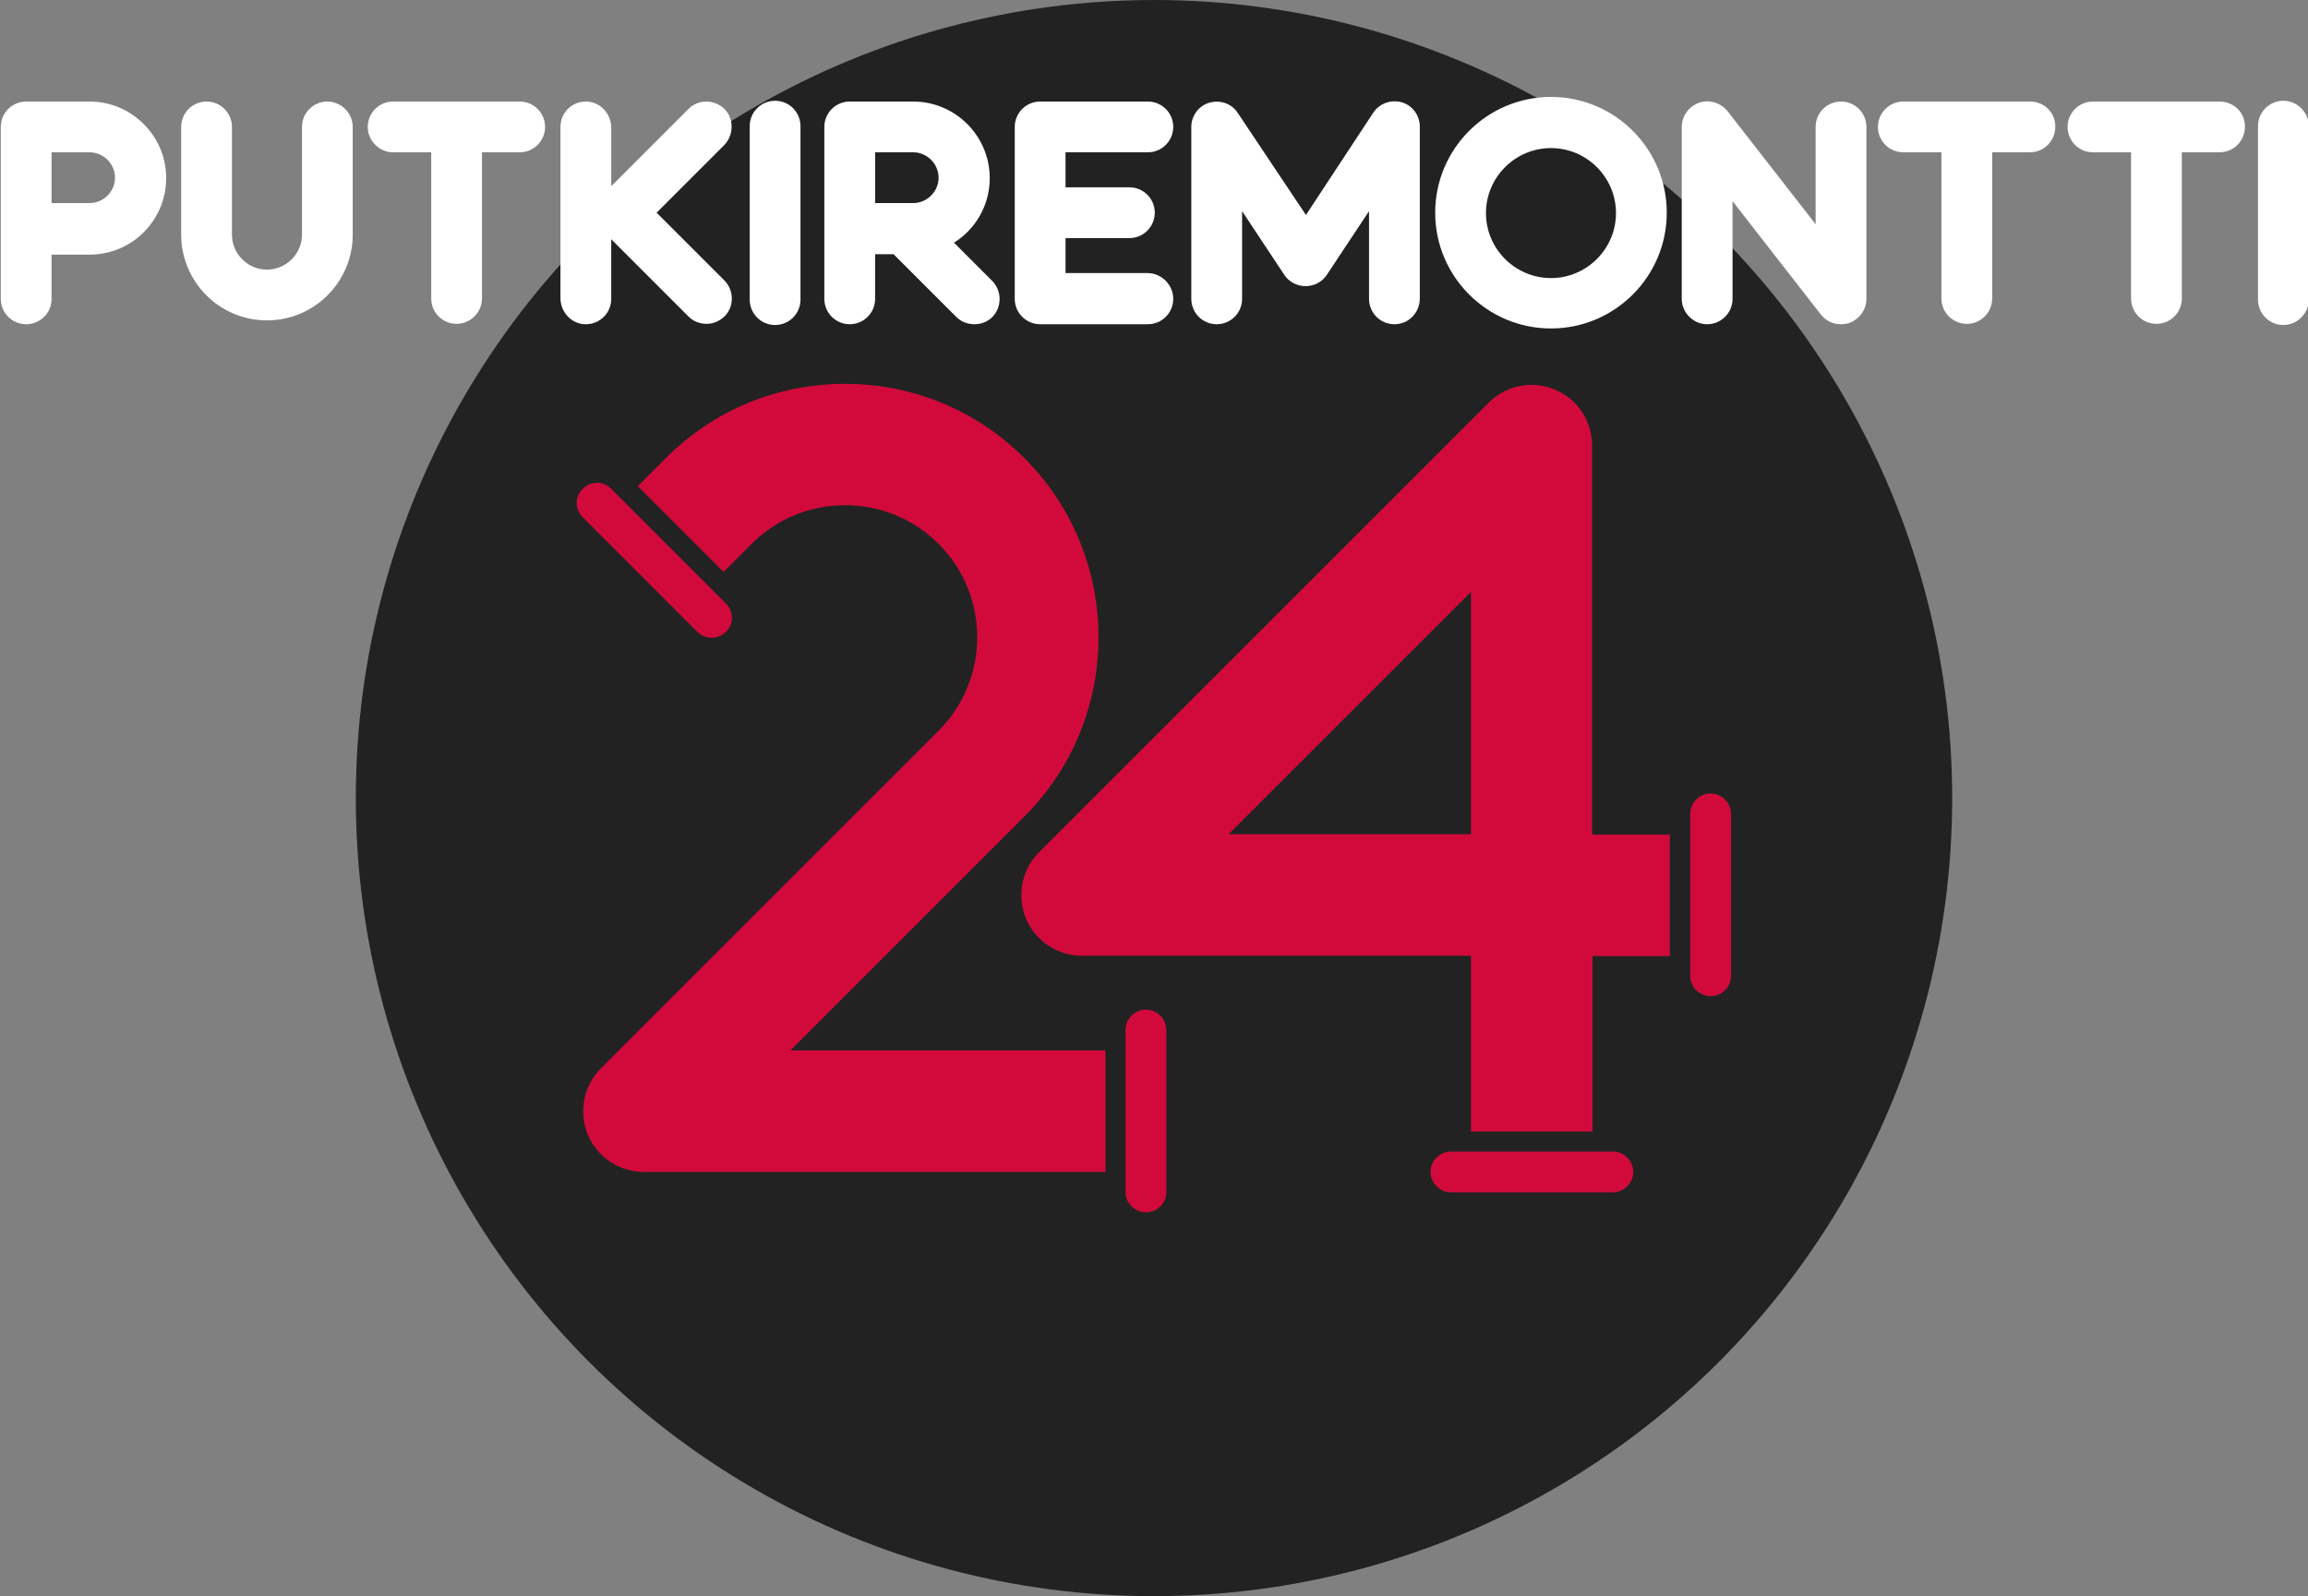 <?xml version="1.0" encoding="utf-8"?>
<!-- Generator: Adobe Illustrator 25.4.1, SVG Export Plug-In . SVG Version: 6.00 Build 0)  -->
<svg version="1.1" id="Layer_1" xmlns="http://www.w3.org/2000/svg" xmlns:xlink="http://www.w3.org/1999/xlink" x="0px" y="0px"
	 viewBox="0 0 600 415" style="enable-background:new 0 0 600 415;" xml:space="preserve">
<rect x="0" y="0" width="600" height="415" fill="#808080" stroke="none"/>
<style type="text/css">
	.st0{fill:#222222;}
	.st1{fill:#D20A3C;}
	.st2{fill:#FFFFFF;}
</style>
<circle class="st0" cx="300" cy="207.5" r="207.5"/>
<g>
	<g>
		<path class="st1" d="M287.4,304.7h-120c-6.4,0-12.1-3.8-14.6-9.7c-2.4-5.9-1.1-12.7,3.4-17.2L244,190c13.4-13.4,13.4-35.2,0-48.6
			c-13.4-13.4-35.2-13.4-48.6,0l-7.3,7.3l-22.3-22.3l7.3-7.3c12.5-12.5,29-19.3,46.6-19.3s34.2,6.9,46.6,19.3
			c25.7,25.7,25.7,67.5,0,93.2l-60.8,60.8h81.9V304.7z"/>
	</g>
	<g>
		<path class="st1" d="M414,294.2h-31.6v-45.7H281.3c-6.4,0-12.1-3.8-14.6-9.7c-2.4-5.9-1.1-12.7,3.4-17.2l116.9-116.9
			c4.5-4.5,11.3-5.9,17.2-3.4c5.9,2.4,9.7,8.2,9.7,14.6v101.1h20.2v31.6H414V294.2z M319.4,216.9h63v-63L319.4,216.9z"/>
	</g>
	<g>
		<path class="st1" d="M185,165.8c-1.3,0-2.7-0.5-3.7-1.5l-29.8-29.8c-2.1-2.1-2.1-5.4,0-7.4c2.1-2.1,5.4-2.1,7.4,0l29.8,29.8
			c2.1,2.1,2.1,5.4,0,7.4C187.7,165.3,186.4,165.8,185,165.8z"/>
	</g>
	<g>
		<path class="st1" d="M297.9,315.2c-2.9,0-5.3-2.4-5.3-5.3v-42.1c0-2.9,2.4-5.3,5.3-5.3c2.9,0,5.3,2.4,5.3,5.3V310
			C303.2,312.9,300.8,315.2,297.9,315.2z"/>
	</g>
	<g>
		<path class="st1" d="M444.7,259c-2.9,0-5.3-2.4-5.3-5.3v-42.1c0-2.9,2.4-5.3,5.3-5.3s5.3,2.4,5.3,5.3v42.1
			C450,256.7,447.6,259,444.7,259z"/>
	</g>
	<g>
		<path class="st1" d="M377.2,310c-2.9,0-5.3-2.4-5.3-5.3c0-2.9,2.4-5.3,5.3-5.3l42.1,0c2.9,0,5.3,2.4,5.3,5.3
			c0,2.9-2.4,5.3-5.3,5.3L377.2,310z"/>
	</g>
</g>
<g>
	<path class="st2" d="M6.8,84.3c-3.7,0-6.6-3-6.6-6.6V33c0-3.7,3-6.6,6.6-6.6h16.5c10.9,0,19.9,8.9,19.9,19.9s-8.9,19.9-19.9,19.9
		h-9.9v11.6C13.4,81.3,10.5,84.3,6.8,84.3z M13.4,52.8h9.9c3.6,0,6.6-3,6.6-6.6s-3-6.6-6.6-6.6h-9.9V52.8z"/>
	<path class="st2" d="M69.4,83.3c-12.3,0-22.3-10-22.3-22.3V33c0-3.7,3-6.6,6.6-6.6c3.7,0,6.6,3,6.6,6.6v28c0,5,4.1,9.1,9.1,9.1
		s9.1-4.1,9.1-9.1V33c0-3.7,3-6.6,6.6-6.6s6.6,3,6.6,6.6v28C91.7,73.3,81.7,83.3,69.4,83.3z"/>
	<path class="st2" d="M201.5,84.5c-3.7,0-6.6-3-6.6-6.6V32.8c0-3.7,3-6.6,6.6-6.6c3.7,0,6.6,3,6.6,6.6v45.1
		C208.1,81.5,205.2,84.5,201.5,84.5z"/>
	<path class="st2" d="M593.6,84.5c-3.7,0-6.6-3-6.6-6.6V32.8c0-3.7,3-6.6,6.6-6.6s6.6,3,6.6,6.6v45.1
		C600.2,81.5,597.2,84.5,593.6,84.5z"/>
	<path class="st2" d="M135.1,26.4h-14.7h-1.7h-16.5c-3.7,0-6.6,3-6.6,6.6s3,6.6,6.6,6.6h9.9v38c0,3.7,3,6.6,6.6,6.6s6.6-3,6.6-6.6
		v-38h9.8c3.7,0,6.6-3,6.6-6.6S138.8,26.4,135.1,26.4z"/>
	<path class="st2" d="M527.8,26.4H513h-1.7h-16.5c-3.7,0-6.6,3-6.6,6.6c0,3.7,3,6.6,6.6,6.6h9.9v38c0,3.7,3,6.6,6.6,6.6
		c3.7,0,6.6-3,6.6-6.6v-38h9.8c3.7,0,6.6-3,6.6-6.6C534.4,29.3,531.4,26.4,527.8,26.4z"/>
	<path class="st2" d="M577,26.4h-14.7h-1.7h-16.5c-3.7,0-6.6,3-6.6,6.6c0,3.7,3,6.6,6.6,6.6h9.9v38c0,3.7,3,6.6,6.6,6.6
		c3.7,0,6.6-3,6.6-6.6v-38h9.8c3.7,0,6.6-3,6.6-6.6C583.7,29.3,580.7,26.4,577,26.4z"/>
	<path class="st2" d="M170.7,55.3l17.5-17.5c2.5-2.5,2.7-6.7,0.3-9.3c-2.6-2.7-6.9-2.8-9.5-0.2l-20.1,20.1c0,0,0,0,0,0V33.2
		c0-3.6-2.8-6.7-6.4-6.8c-3.8-0.1-6.8,2.9-6.8,6.6v44.5c0,3.6,2.8,6.7,6.4,6.8c3.8,0.1,6.8-2.9,6.8-6.6V62.2c0,0,0,0,0,0L179,82.3
		c1.3,1.3,3,1.9,4.7,1.9c1.7,0,3.4-0.7,4.7-2c2.6-2.6,2.4-6.9-0.2-9.4L170.7,55.3C170.7,55.3,170.7,55.3,170.7,55.3z"/>
	<path class="st2" d="M298.3,71H277v-9.1c0.2,0,0.5,0,0.7,0h15.9c3.7,0,6.6-3,6.6-6.6c0-3.7-3-6.6-6.6-6.6h-15.9c-0.2,0-0.5,0-0.7,0
		v-9.1h21.4c3.7,0,6.6-3,6.6-6.6c0-3.7-3-6.6-6.6-6.6h-28c-3.7,0-6.6,3-6.6,6.6v44.7c0,3.7,3,6.6,6.6,6.6h28c3.7,0,6.6-3,6.6-6.6
		S302,71,298.3,71z"/>
	<path class="st2" d="M478.5,84.3c-2,0-3.9-0.9-5.2-2.6l-22.9-29.4v25.4c0,3.7-3,6.6-6.6,6.6s-6.6-3-6.6-6.6V33
		c0-2.8,1.8-5.3,4.5-6.3c2.7-0.9,5.6,0,7.4,2.2l22.9,29.4V33c0-3.7,3-6.6,6.6-6.6c3.7,0,6.6,3,6.6,6.6v44.7c0,2.8-1.8,5.3-4.5,6.3
		C480,84.2,479.2,84.3,478.5,84.3z"/>
	<path class="st2" d="M257.9,73l-9.9-9.9c5.6-3.5,9.3-9.7,9.3-16.8c0-10.9-8.9-19.9-19.9-19.9h-16.5c-3.7,0-6.6,3-6.6,6.6v44.7
		c0,3.7,3,6.6,6.6,6.6c3.7,0,6.6-3,6.6-6.6V66.1h4.8l16.3,16.3c1.3,1.3,3,1.9,4.7,1.9c1.7,0,3.4-0.6,4.7-1.9
		C260.5,79.8,260.5,75.6,257.9,73z M227.5,39.6h9.9c3.6,0,6.6,3,6.6,6.6c0,3.6-3,6.6-6.6,6.6h-9.9V39.6z"/>
	<path class="st2" d="M362.5,84.3C362.5,84.3,362.5,84.3,362.5,84.3c-3.7,0-6.6-3-6.6-6.6l0-22.8l-11,16.6c-1.2,1.8-3.3,2.9-5.5,2.9
		c0,0,0,0,0,0c-2.2,0-4.3-1.1-5.5-2.9l-11-16.6l0,22.8c0,3.7-3,6.6-6.6,6.6c0,0,0,0,0,0c-3.7,0-6.6-3-6.6-6.6l0-44.7
		c0-2.9,1.9-5.5,4.7-6.3c2.8-0.8,5.8,0.2,7.4,2.7l17.7,26.5L357,29.3c1.6-2.4,4.6-3.5,7.4-2.7c2.8,0.8,4.7,3.4,4.7,6.3l0,44.7
		C369.1,81.3,366.2,84.3,362.5,84.3z"/>
	<g>
		<path class="st2" d="M403.2,85.4c-16.6,0-30.1-13.5-30.1-30.1s13.5-30.1,30.1-30.1s30.1,13.5,30.1,30.1S419.8,85.4,403.2,85.4z
			 M403.2,38.5c-9.3,0-16.9,7.6-16.9,16.9s7.6,16.9,16.9,16.9c9.3,0,16.9-7.6,16.9-16.9S412.5,38.5,403.2,38.5z"/>
	</g>
</g>
</svg>
